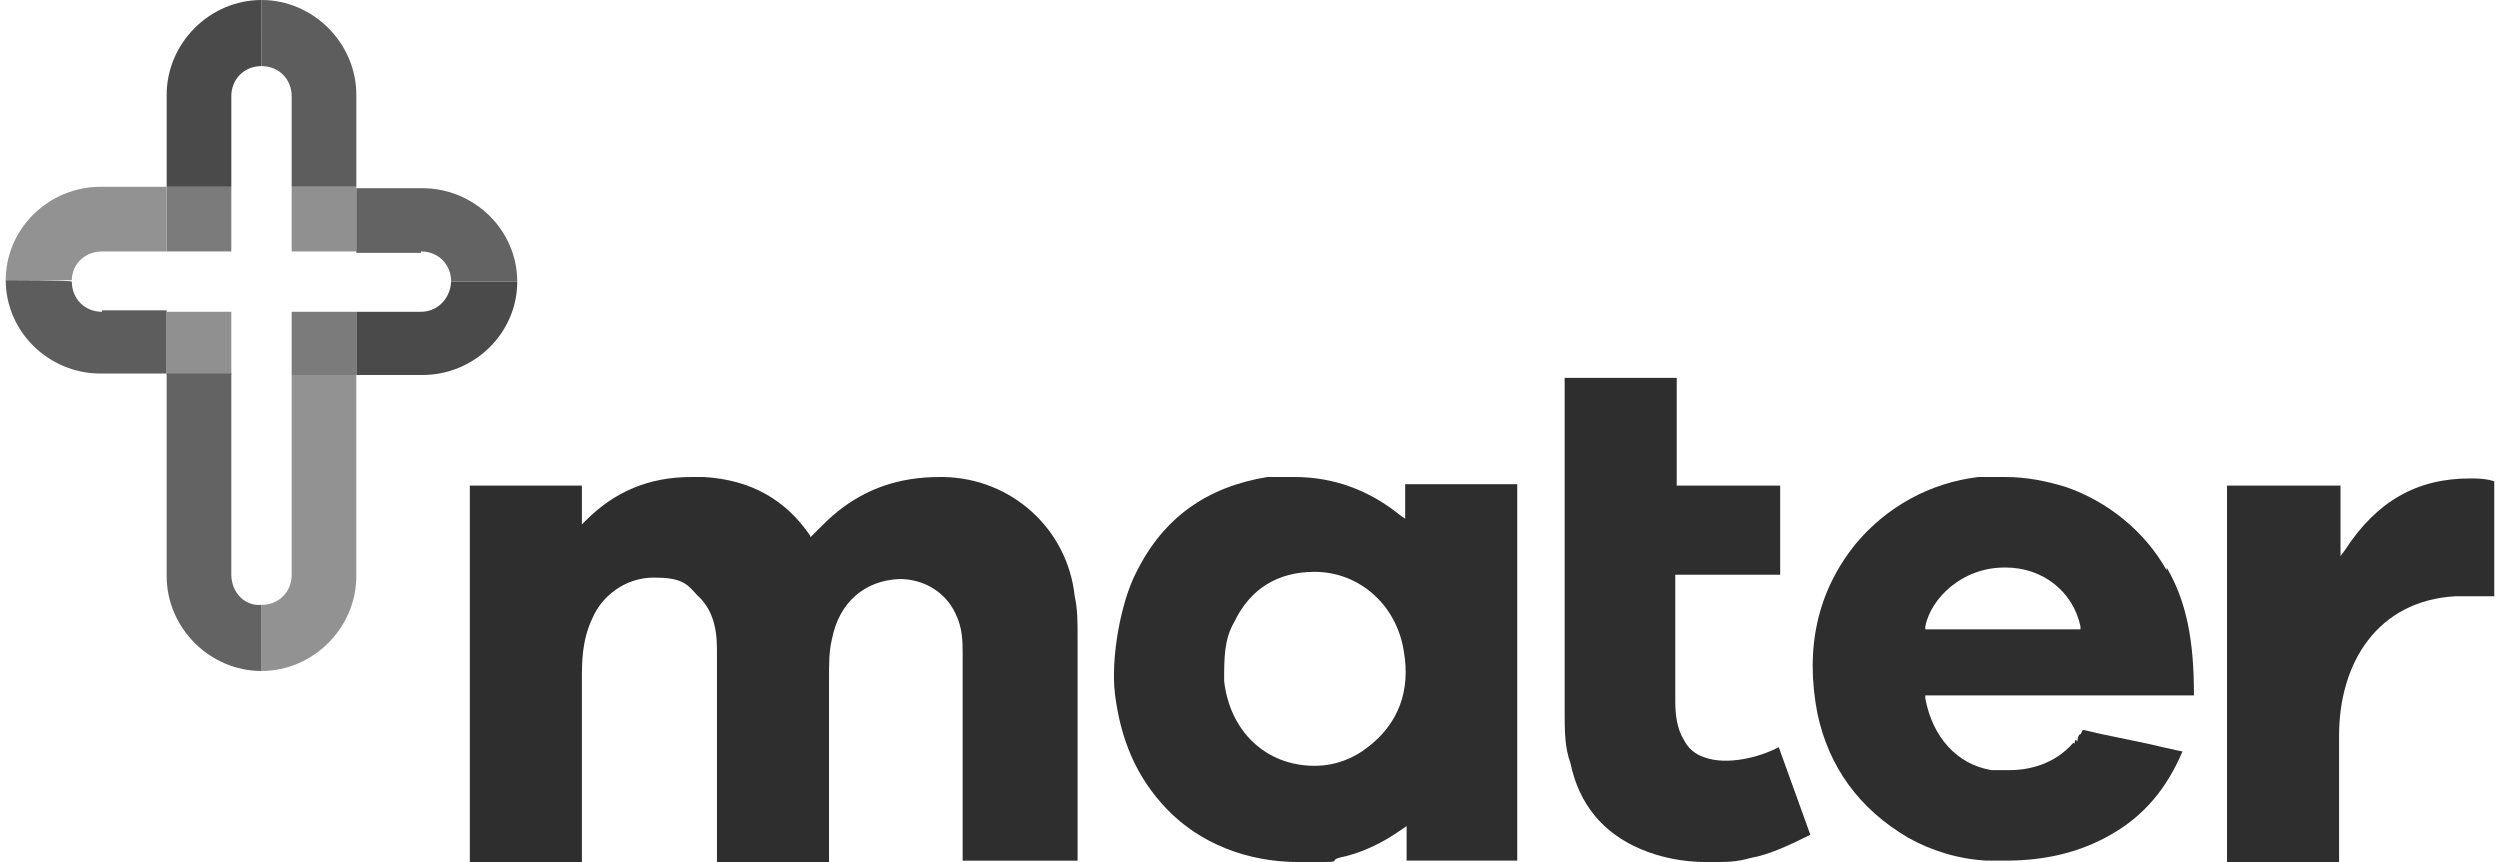 <svg xmlns="http://www.w3.org/2000/svg" viewBox="0 0 174 60"><defs><style>      .cls-1 {        fill: #bdbdbd;      }      .cls-2 {        fill: #909090;      }      .cls-3 {        fill: #929292;      }      .cls-4 {        fill: #5d5d5d;      }      .cls-5 {        fill: #636363;      }      .cls-6 {        fill: #4a4a4a;      }      .cls-7 {        fill: #2e2e2e;      }      .cls-8 {        fill: #7b7b7b;      }    </style></defs><g><g id="Layer_1"><g><g><path class="cls-4" d="M18.2,4.6c1.2,0,2.1.9,2.1,2.1v6.3h4.5v-6.4c0-3.6-3-6.6-6.6-6.6v4.6h0Z"></path><rect class="cls-2" x="20.3" y="13" width="4.5" height="4.5"></rect><path class="cls-5" d="M29.3,17.5c1.2,0,2.1.9,2.1,2.1h4.6c0-3.6-3-6.5-6.6-6.5h-4.6v4.5h4.5Z"></path><path class="cls-6" d="M31.4,19.5h0c0,1.2-.9,2.2-2.1,2.2h-4.5v4.4h4.6c3.6,0,6.6-2.9,6.6-6.5h-4.6Z"></path><rect class="cls-8" x="20.3" y="21.7" width="4.5" height="4.4"></rect><path class="cls-3" d="M20.3,40c0,1.2-.9,2.1-2.1,2.1h0v4.6c3.6,0,6.6-3,6.6-6.6v-14h-4.5v13.9Z"></path><rect class="cls-8" x="11.6" y="13" width="4.5" height="4.5"></rect><path class="cls-6" d="M16.1,6.7c0-1.2.9-2.1,2.1-2.1V0c-3.6,0-6.6,3-6.6,6.6v6.4h4.5v-6.3Z"></path><path class="cls-3" d="M7.1,17.5h4.5v-4.5h-4.6c-3.6,0-6.6,2.9-6.6,6.5h4.6c0-1.1.9-2,2.1-2Z"></path><path class="cls-4" d="M7.1,21.7c-1.2,0-2.1-.9-2.1-2.1h0c0-.1-4.6-.1-4.6-.1,0,3.6,3,6.5,6.6,6.5h4.6v-4.4h-4.5Z"></path><rect class="cls-2" x="11.6" y="21.7" width="4.5" height="4.4"></rect><path class="cls-5" d="M16.1,40v-14h-4.5v14.1c0,3.6,3,6.6,6.6,6.6v-4.6c-1.2.1-2.1-.9-2.1-2.1Z"></path></g><g><path class="cls-7" d="M97.8,36.1l-.3-.2c-2.2-1.8-4.7-2.7-7.4-2.7s-1.3,0-1.9,0c-4.2.7-7.2,2.8-9.1,6.6-1.1,2.1-1.8,6-1.5,8.5.4,3.2,1.5,5.8,3.6,8,2.3,2.4,5.6,3.7,9.2,3.7s1.9,0,2.8-.3c1.5-.3,3-1,4.4-2l.3-.2v2.4h7.7v-26.2h-7.8v2.3h0ZM95.2,52c-1,.8-2.3,1.3-3.7,1.3h0c-3.4,0-5.9-2.4-6.3-5.9,0-1.6,0-2.9.7-4.1,1.1-2.3,3-3.5,5.6-3.5h0c3.1,0,5.7,2.3,6.2,5.5.5,2.8-.4,5.1-2.5,6.7Z"></path><path class="cls-7" d="M171.9,33.3c-3.7,0-6.5,1.6-8.7,5l-.3.4v-4.9h-7.9v26.2h7.8v-8.8c0-5.1,2.7-9.4,8.1-9.7h2.7v-8c-.6-.2-1.2-.2-1.7-.2Z"></path><path class="cls-7" d="M123.8,52c-1.3.7-3.6,1.3-5.2.7-.6-.2-1.1-.6-1.4-1.2-.5-.8-.6-1.8-.6-2.7v-8.8h7.3v-6.2h-7.2v-7.5h-7.8v1.2h0v21.9c0,1.5,0,2.6.4,3.7.6,2.9,2.3,4.9,4.9,6,1.4.6,3,.9,4.6.9s2,0,3.1-.3c1.2-.2,2.7-.9,4.1-1.6l-2.2-6.1Z"></path><path class="cls-7" d="M75,59.9v-15.7c0-.9,0-1.8-.2-2.7-.5-4.7-4.4-8.2-9.1-8.3h-.3c-2.8,0-5.1.8-7.1,2.4-.5.4-.9.8-1.3,1.2l-.6.6h0c0,0,0-.1,0-.1-1.7-2.5-4.1-3.9-7.4-4.1h-.9c-2.9,0-5.3,1-7.3,3l-.3.3v-2.7h-7.8v26.2h7.8v-12.7c0-1.2,0-2.7.7-4.2.7-1.7,2.4-2.9,4.3-2.9s2.3.4,3,1.2c1,.9,1.4,2.1,1.4,3.8v14.8h7.8v-12.7c0-1.1,0-2,.2-2.8.5-2.6,2.3-4.1,4.7-4.2h0c1.7,0,3.2.9,3.9,2.4.5,1,.5,2,.5,2.8v14.4h8.1Z"></path><path class="cls-7" d="M150.8,39.7c-1.5-2.7-4.1-4.8-7-5.8-1.3-.4-2.7-.7-4.2-.7s-1.3,0-1.9,0c-3.4.4-6.4,2.1-8.5,4.6-2.7,3.3-3.6,7.3-2.7,11.9.8,3.7,2.9,6.6,6.3,8.6,1.6.9,3.5,1.5,5.5,1.6h1.3c2.8,0,5.2-.6,7.3-1.8,2.3-1.3,3.9-3.2,5-5.8-.1,0-2.7-.6-2.7-.6-1-.2-1.9-.4-2.9-.6l-1.3-.3c-.1,0-.1.2-.2.3h0c-.1,0-.2.2-.2.4s-.1,0-.1,0q-.1,0-.1.2c0,.1-.1,0-.1,0-1.3,1.5-3.1,1.9-4.4,1.9s-.9,0-1.3,0c-2.4-.4-4.1-2.3-4.6-5v-.2h18.7c0-3.8-.5-6.5-1.9-8.9ZM134,43.8v-.2c.4-2,2.6-4.1,5.5-4.1h.1c2.6,0,4.7,1.7,5.2,4.1v.2h-10.8Z"></path></g><path class="cls-1" d="M32.6,59.9"></path></g></g></g></svg>